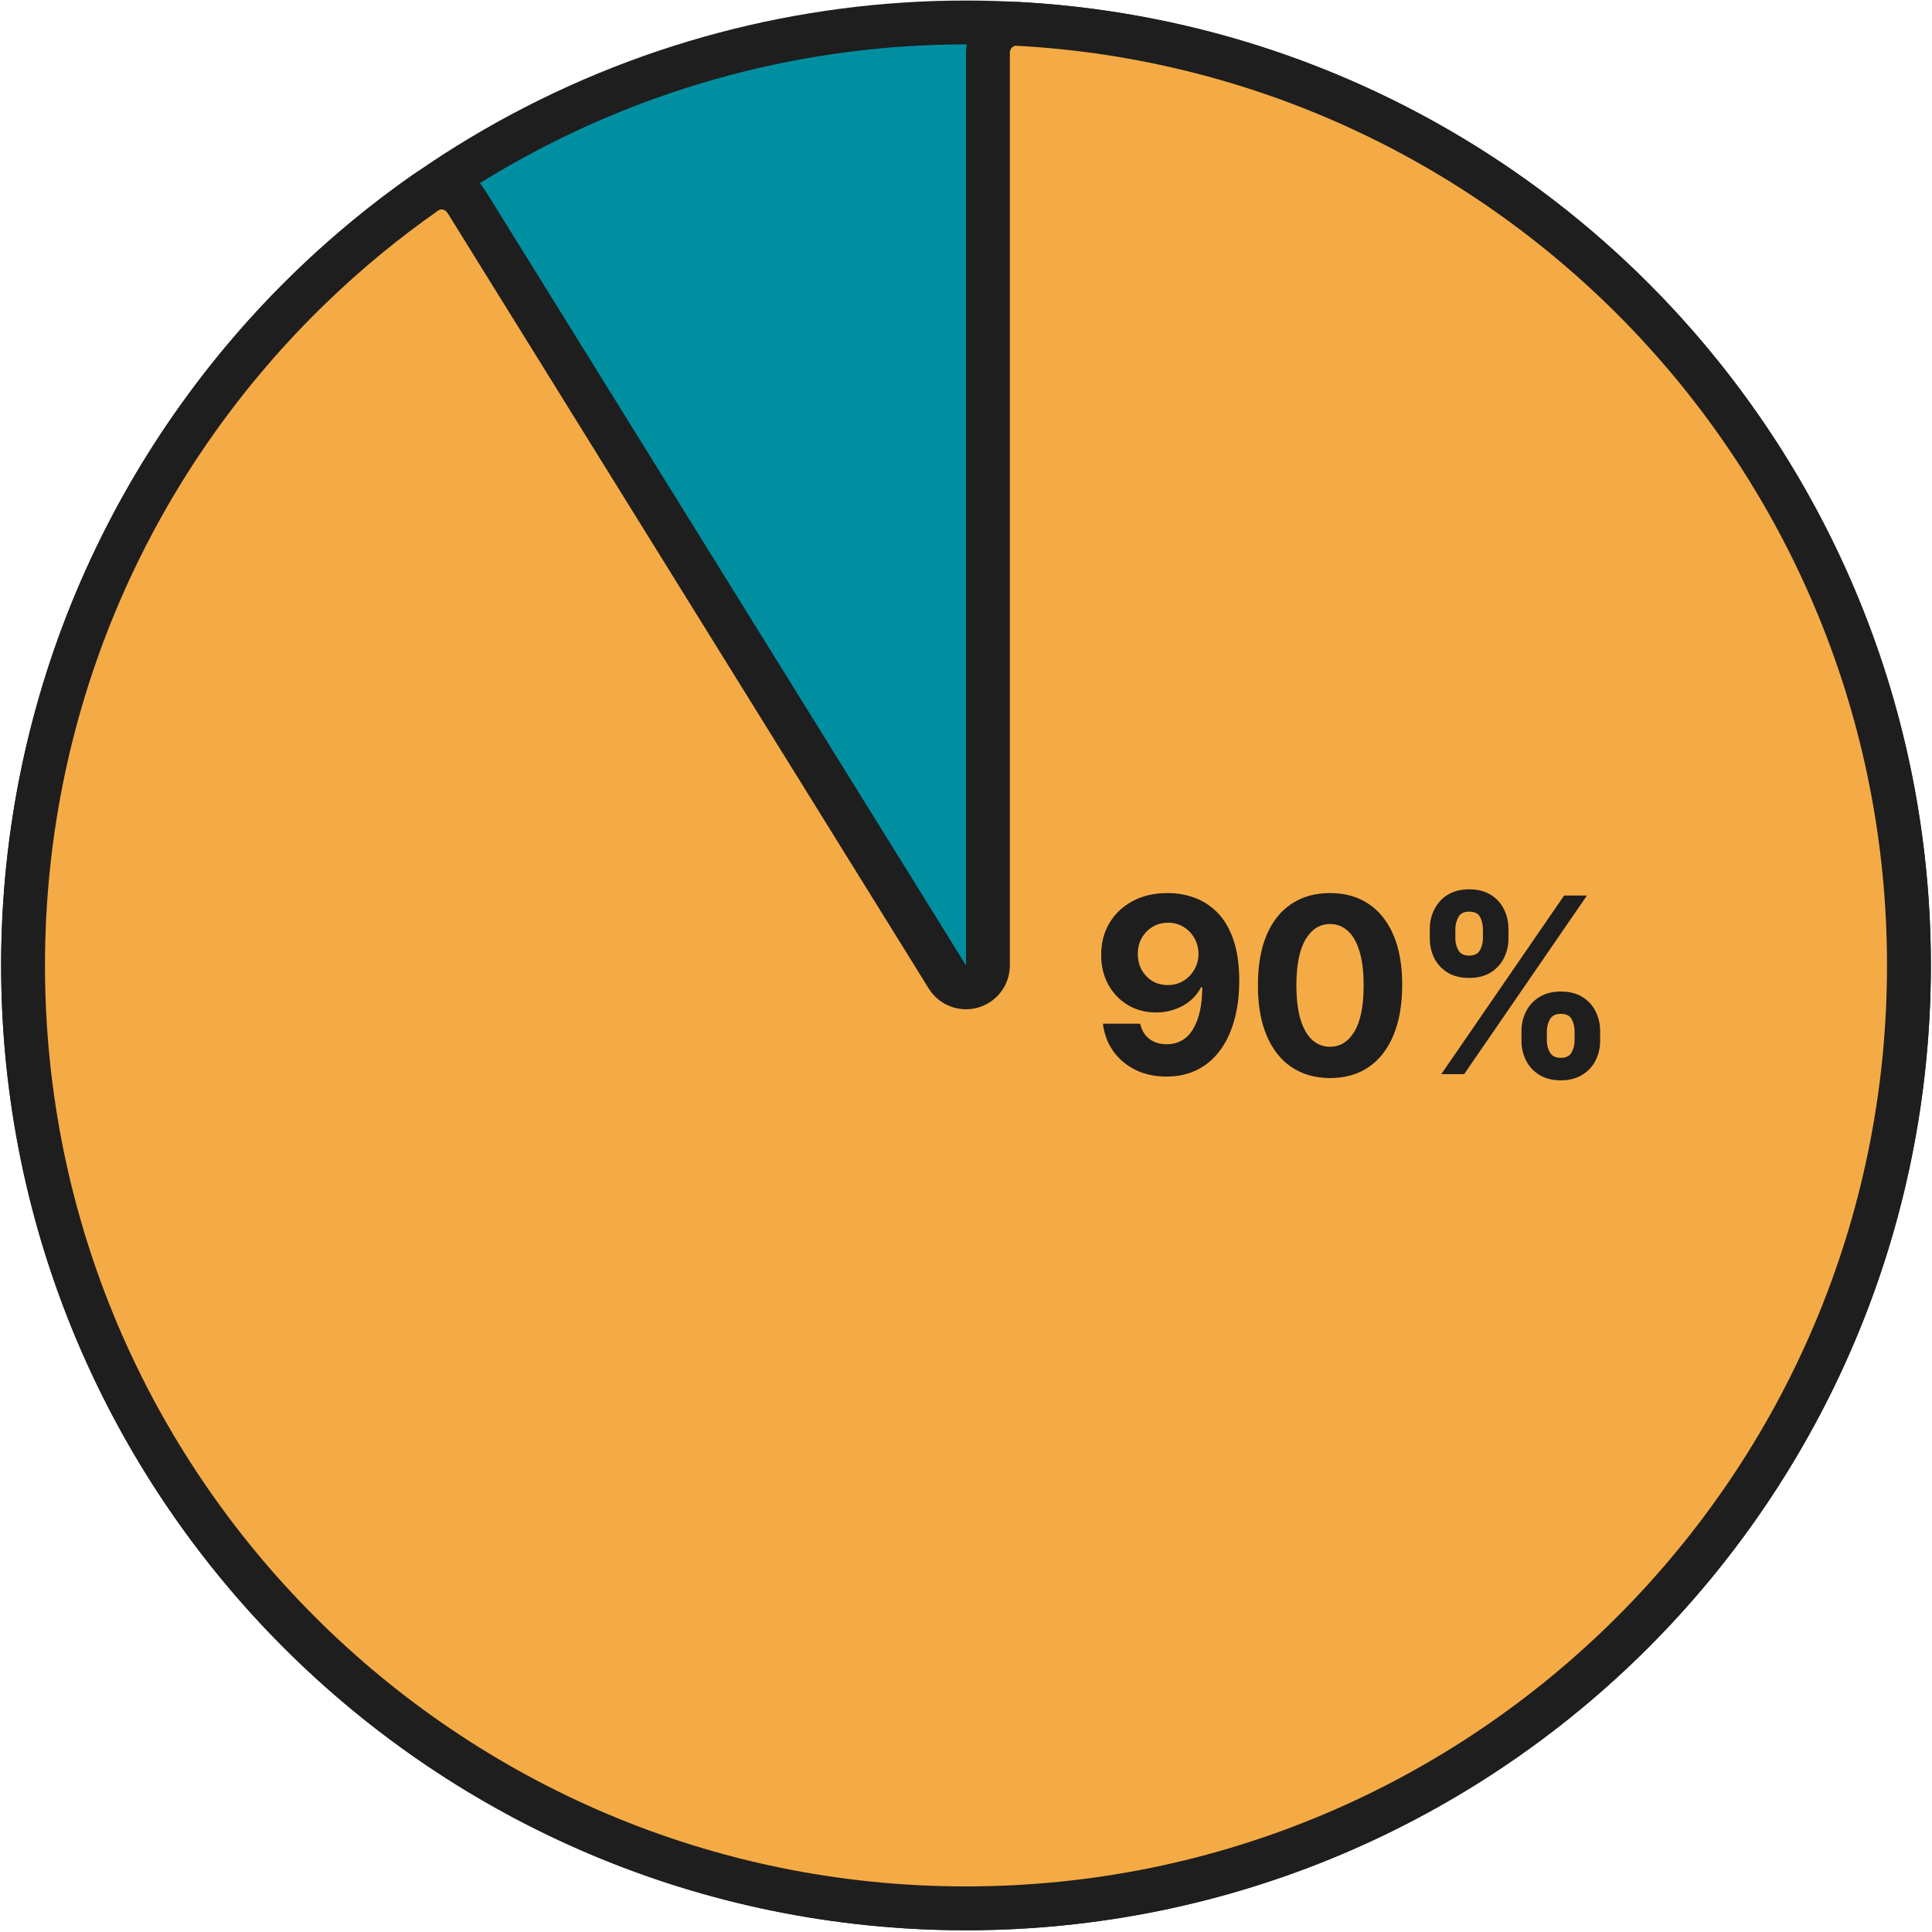 <svg xmlns="http://www.w3.org/2000/svg" width="402" height="402" viewBox="0 0 402 402" fill="none"><circle cx="201" cy="200.876" r="196.201" fill="#008FA1" stroke="#1E1E1E" stroke-width="9.126"></circle><path d="M211.705 4.961C315.083 10.518 397.202 96.109 397.202 200.876C397.201 309.235 309.359 397.077 201 397.078C92.641 397.078 4.799 309.235 4.798 200.876C4.798 145.32 27.884 95.162 64.998 59.46C72.344 52.394 80.239 45.894 88.613 40.032C91.29 38.158 95.146 38.916 97.044 41.975L197.123 203.282C198.197 205.014 200.29 205.823 202.25 205.264C204.211 204.705 205.563 202.915 205.563 200.876V11.063C205.563 7.468 208.438 4.786 211.705 4.961Z" fill="#F5AB45" stroke="#1E1E1E" stroke-width="9.126" stroke-linejoin="round"></path><path d="M243.012 185.825C244.923 185.825 246.762 186.145 248.529 186.786C250.307 187.428 251.892 188.45 253.283 189.853C254.687 191.257 255.794 193.12 256.604 195.443C257.427 197.754 257.844 200.591 257.856 203.954C257.856 207.112 257.499 209.931 256.786 212.411C256.084 214.879 255.074 216.978 253.755 218.708C252.436 220.438 250.845 221.757 248.982 222.664C247.119 223.56 245.038 224.007 242.739 224.007C240.259 224.007 238.069 223.529 236.17 222.573C234.271 221.606 232.74 220.293 231.579 218.635C230.429 216.966 229.734 215.091 229.492 213.01H237.241C237.543 214.365 238.178 215.417 239.146 216.167C240.114 216.905 241.312 217.274 242.739 217.274C245.159 217.274 246.998 216.222 248.256 214.117C249.515 211.999 250.15 209.102 250.162 205.424H249.908C249.351 206.513 248.601 207.45 247.657 208.237C246.714 209.011 245.631 209.61 244.409 210.034C243.199 210.457 241.911 210.669 240.544 210.669C238.354 210.669 236.4 210.154 234.682 209.126C232.964 208.098 231.609 206.682 230.617 204.88C229.625 203.077 229.129 201.02 229.129 198.709C229.117 196.217 229.691 193.997 230.853 192.049C232.014 190.101 233.635 188.577 235.716 187.476C237.809 186.363 240.241 185.813 243.012 185.825ZM243.066 191.995C241.844 191.995 240.755 192.285 239.8 192.866C238.856 193.447 238.106 194.227 237.549 195.207C237.005 196.187 236.739 197.282 236.751 198.492C236.751 199.714 237.017 200.815 237.549 201.794C238.094 202.762 238.832 203.537 239.763 204.117C240.707 204.686 241.784 204.97 242.993 204.97C243.901 204.97 244.742 204.801 245.516 204.462C246.29 204.123 246.962 203.658 247.53 203.065C248.111 202.46 248.565 201.764 248.891 200.978C249.218 200.191 249.381 199.357 249.381 198.473C249.369 197.3 249.091 196.223 248.547 195.243C248.002 194.263 247.252 193.477 246.296 192.884C245.341 192.291 244.264 191.995 243.066 191.995ZM276.749 224.316C273.628 224.304 270.942 223.535 268.691 222.011C266.453 220.487 264.729 218.279 263.519 215.387C262.322 212.496 261.729 209.017 261.741 204.952C261.741 200.899 262.34 197.445 263.537 194.59C264.747 191.735 266.471 189.563 268.71 188.075C270.96 186.575 273.64 185.825 276.749 185.825C279.858 185.825 282.532 186.575 284.77 188.075C287.02 189.575 288.751 191.753 289.96 194.608C291.17 197.451 291.769 200.899 291.757 204.952C291.757 209.029 291.152 212.514 289.942 215.405C288.744 218.297 287.026 220.505 284.788 222.029C282.55 223.553 279.87 224.316 276.749 224.316ZM276.749 217.801C278.878 217.801 280.578 216.73 281.848 214.589C283.119 212.447 283.748 209.235 283.736 204.952C283.736 202.133 283.445 199.786 282.865 197.911C282.296 196.036 281.485 194.626 280.433 193.683C279.392 192.739 278.164 192.267 276.749 192.267C274.632 192.267 272.938 193.326 271.668 195.443C270.397 197.56 269.756 200.73 269.744 204.952C269.744 207.807 270.028 210.191 270.597 212.102C271.178 214.002 271.994 215.429 273.047 216.385C274.099 217.329 275.333 217.801 276.749 217.801ZM316.579 216.53V214.57C316.579 213.082 316.894 211.715 317.523 210.469C318.164 209.211 319.09 208.207 320.299 207.457C321.521 206.694 323.01 206.313 324.764 206.313C326.542 206.313 328.036 206.688 329.246 207.438C330.468 208.188 331.388 209.193 332.005 210.451C332.634 211.697 332.948 213.07 332.948 214.57V216.53C332.948 218.018 332.634 219.392 332.005 220.65C331.376 221.896 330.45 222.894 329.228 223.644C328.006 224.406 326.518 224.788 324.764 224.788C322.985 224.788 321.491 224.406 320.281 223.644C319.071 222.894 318.152 221.896 317.523 220.65C316.894 219.392 316.579 218.018 316.579 216.53ZM321.86 214.57V216.53C321.86 217.389 322.066 218.2 322.477 218.962C322.901 219.724 323.663 220.105 324.764 220.105C325.865 220.105 326.615 219.73 327.014 218.98C327.425 218.23 327.631 217.414 327.631 216.53V214.57C327.631 213.687 327.438 212.865 327.05 212.102C326.663 211.34 325.901 210.959 324.764 210.959C323.675 210.959 322.919 211.34 322.495 212.102C322.072 212.865 321.86 213.687 321.86 214.57ZM297.506 195.261V193.301C297.506 191.801 297.827 190.428 298.468 189.182C299.109 187.924 300.035 186.92 301.244 186.169C302.466 185.419 303.942 185.044 305.672 185.044C307.463 185.044 308.963 185.419 310.173 186.169C311.383 186.92 312.302 187.924 312.932 189.182C313.561 190.428 313.875 191.801 313.875 193.301V195.261C313.875 196.762 313.555 198.135 312.913 199.381C312.284 200.627 311.359 201.625 310.137 202.375C308.927 203.113 307.439 203.482 305.672 203.482C303.906 203.482 302.412 203.107 301.19 202.357C299.98 201.595 299.061 200.597 298.432 199.363C297.815 198.117 297.506 196.749 297.506 195.261ZM302.823 193.301V195.261C302.823 196.145 303.029 196.961 303.44 197.711C303.864 198.461 304.608 198.836 305.672 198.836C306.786 198.836 307.542 198.461 307.941 197.711C308.352 196.961 308.558 196.145 308.558 195.261V193.301C308.558 192.418 308.364 191.596 307.977 190.833C307.59 190.071 306.822 189.69 305.672 189.69C304.596 189.69 303.852 190.077 303.44 190.851C303.029 191.626 302.823 192.442 302.823 193.301ZM299.902 223.499L325.453 186.333H330.208L304.656 223.499H299.902Z" fill="#1E1E1E"></path></svg>